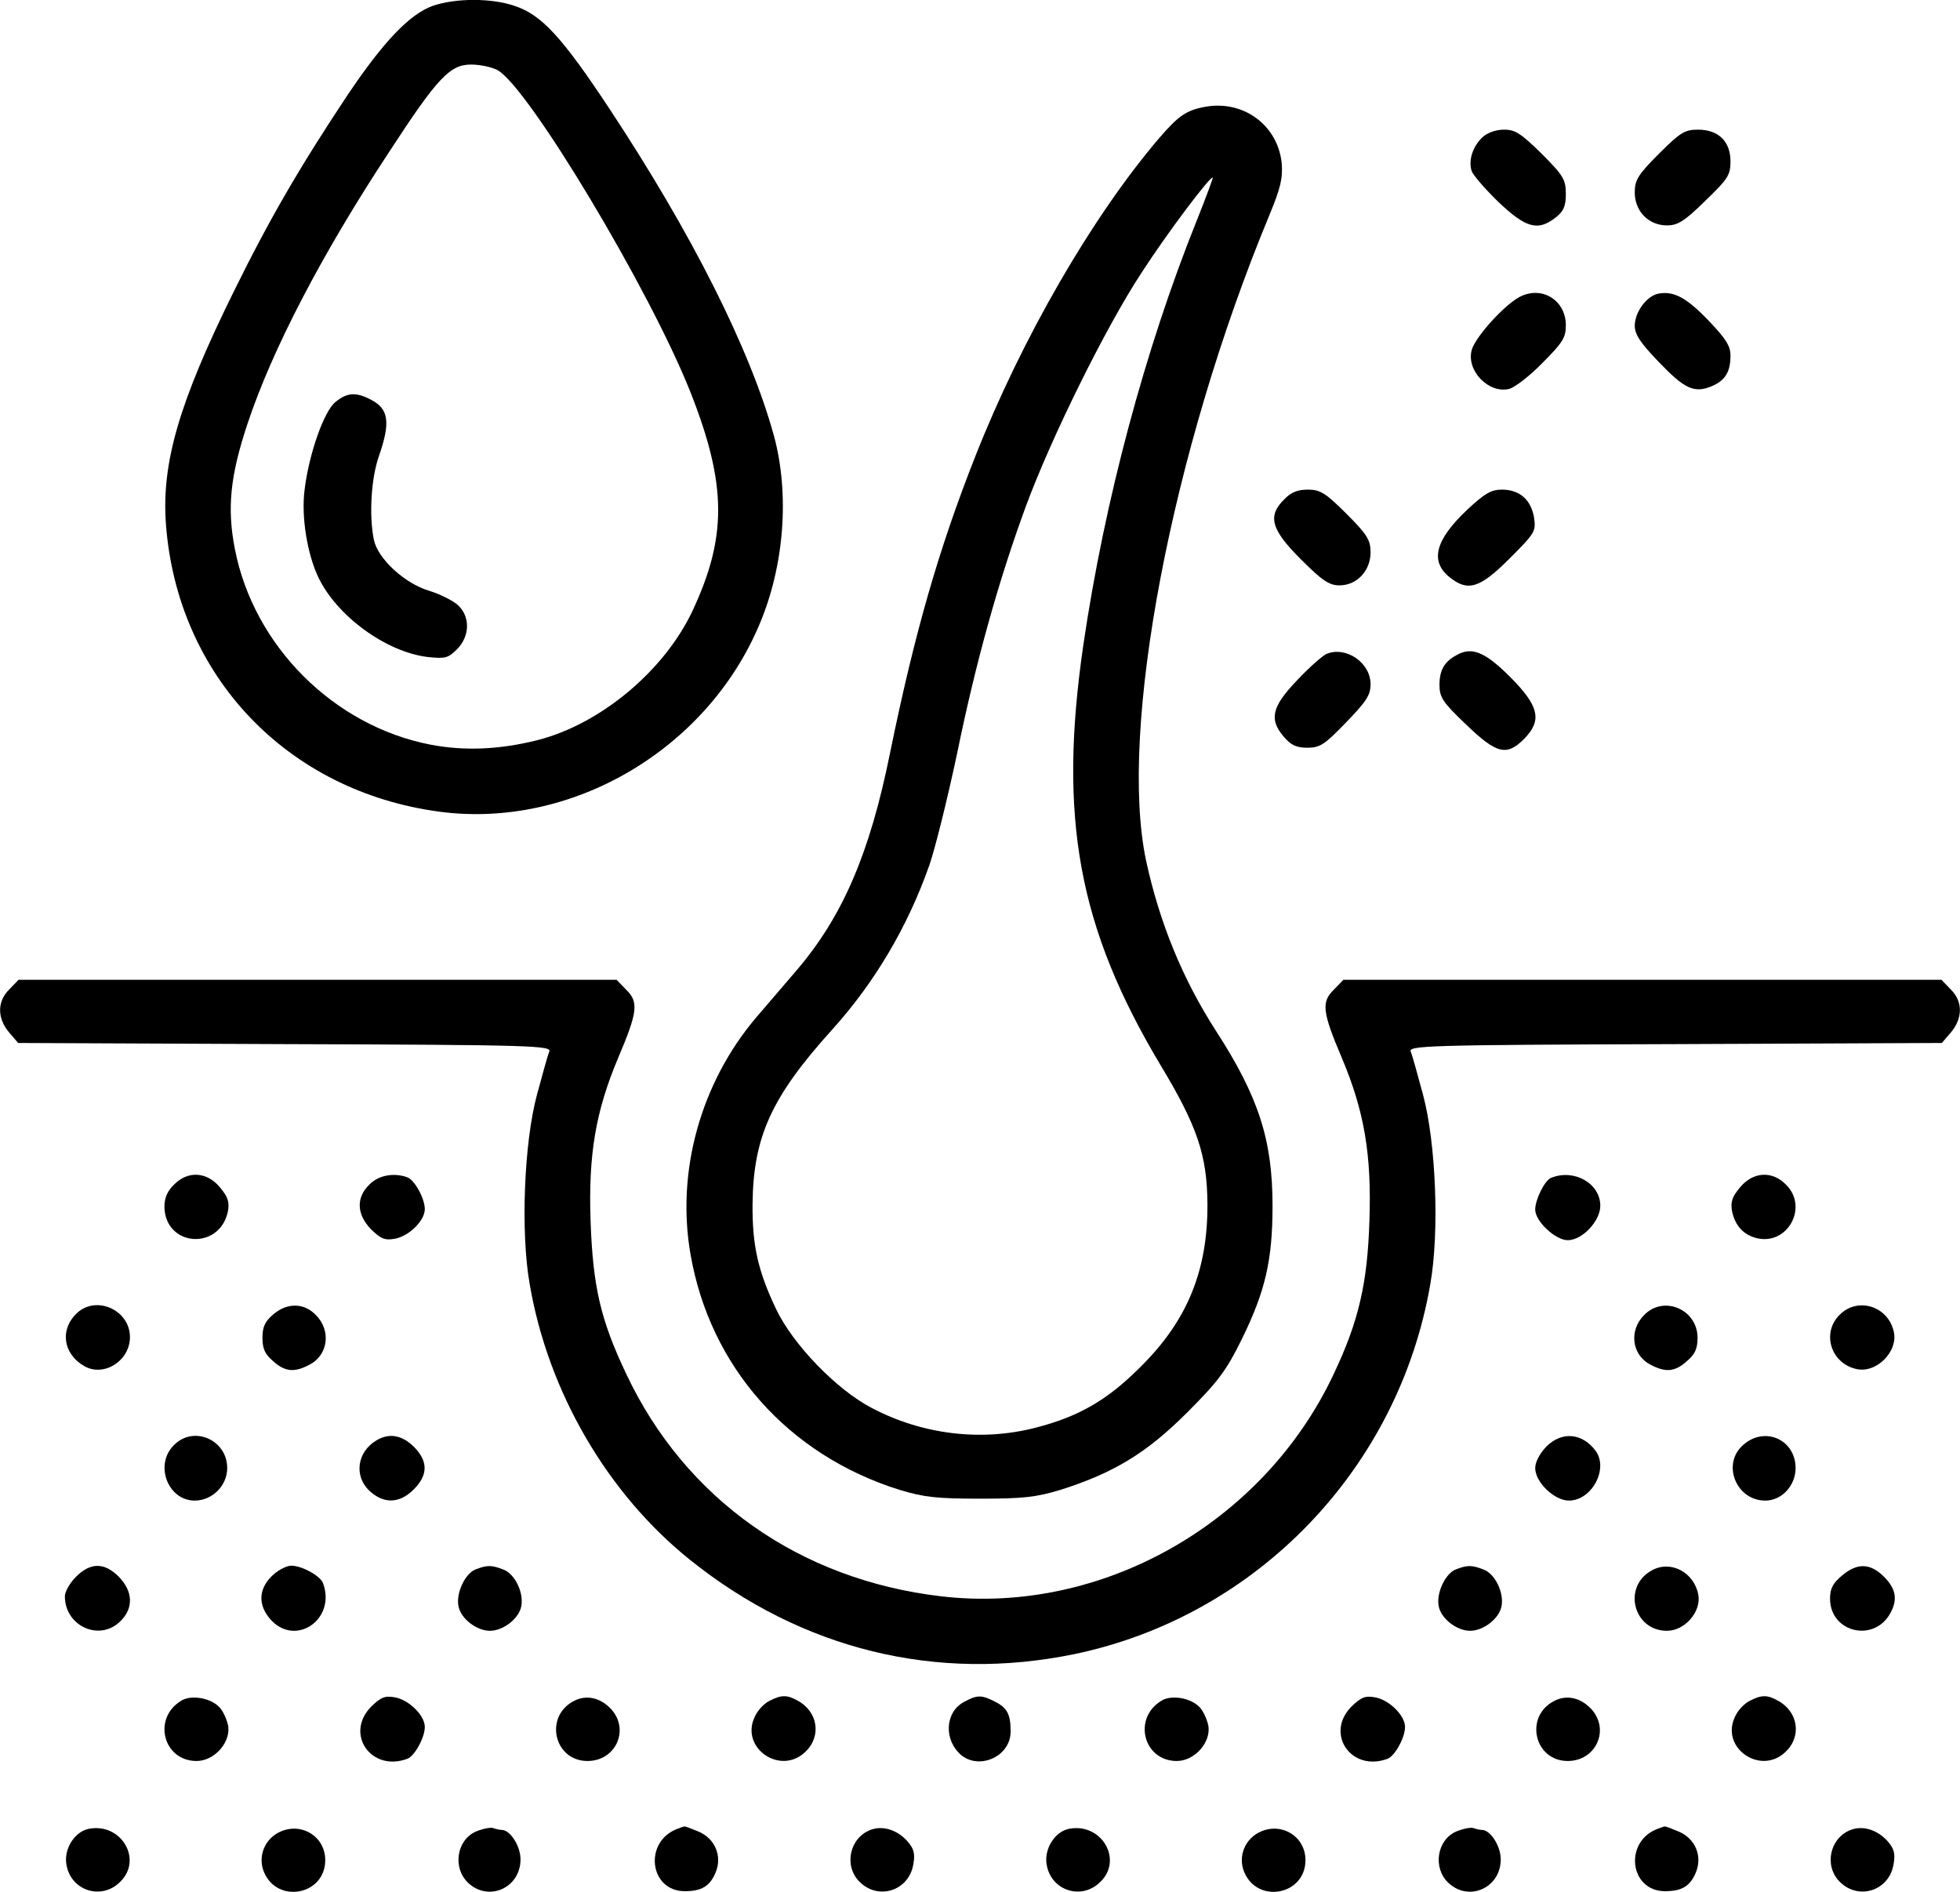 <?xml version="1.0" standalone="no"?>
<!DOCTYPE svg PUBLIC "-//W3C//DTD SVG 20010904//EN"
 "http://www.w3.org/TR/2001/REC-SVG-20010904/DTD/svg10.dtd">
<svg version="1.0" xmlns="http://www.w3.org/2000/svg"
 width="511.882pt" height="494.043pt" viewBox="0 0 511.882 494.043"
 preserveAspectRatio="xMidYMid meet">
<g transform="translate(-0.059,502.857) scale(0.1,-0.1)"
fill="#000000" stroke="none">
<path d="M1130 5013 c-60 -22 -128 -93 -222 -233 -125 -188 -204 -324 -298
-515 -142 -288 -188 -446 -176 -606 30 -396 317 -697 714 -750 344 -46 698
161 836 489 65 153 79 340 38 492 -62 226 -214 528 -430 855 -123 186 -177
245 -247 268 -60 21 -155 21 -215 0z m169 -167 c79 -41 398 -572 505 -842 95
-241 96 -378 4 -573 -74 -155 -239 -293 -403 -335 -99 -25 -191 -29 -280 -12
-253 49 -462 258 -511 511 -21 107 -12 192 33 327 64 193 194 443 370 710 127
195 159 228 214 228 22 0 52 -6 68 -14z"/>
<path d="M877 3979 c-30 -23 -70 -137 -81 -230 -9 -70 7 -167 36 -228 48 -101
177 -195 285 -208 46 -5 54 -3 77 20 34 34 35 85 3 115 -13 12 -47 29 -76 38
-64 19 -134 84 -144 133 -13 64 -7 161 13 218 31 89 26 124 -21 148 -38 20
-62 19 -92 -6z"/>
<path d="M3150 4750 c-51 -9 -71 -23 -122 -82 -175 -205 -359 -523 -481 -833
-95 -241 -158 -460 -222 -773 -53 -263 -124 -426 -242 -565 -29 -34 -78 -91
-108 -126 -144 -170 -209 -401 -171 -618 51 -294 255 -524 546 -615 63 -19 96
-23 210 -23 114 0 147 4 210 23 139 44 225 96 331 202 81 81 102 109 142 190
62 126 81 207 81 350 0 171 -36 284 -148 457 -87 135 -147 282 -182 443 -73
341 66 1070 321 1685 30 72 36 98 33 137 -10 99 -99 165 -198 148z m-25 -300
c-134 -334 -240 -730 -295 -1105 -66 -452 -13 -739 201 -1097 97 -161 122
-236 123 -363 1 -173 -52 -304 -173 -424 -87 -88 -163 -132 -277 -161 -141
-36 -294 -18 -427 52 -92 48 -206 166 -250 259 -47 99 -62 166 -61 274 2 175
49 279 208 455 111 123 197 268 254 430 16 47 48 177 72 290 49 240 109 454
180 647 66 179 209 468 301 608 67 104 181 255 187 250 1 -1 -18 -53 -43 -115z"/>
<path d="M3872 4670 c-25 -24 -37 -60 -28 -88 4 -11 35 -47 70 -81 72 -68 103
-77 150 -40 20 16 26 29 26 61 0 37 -6 48 -63 105 -54 53 -69 63 -98 63 -22 0
-44 -8 -57 -20z"/>
<path d="M4333 4627 c-55 -55 -63 -69 -63 -101 0 -49 36 -86 84 -86 28 0 45
10 100 64 59 57 66 67 66 103 0 52 -31 83 -85 83 -34 0 -46 -7 -102 -63z"/>
<path d="M3975 4256 c-40 -17 -122 -107 -131 -142 -14 -54 45 -114 98 -101 15
4 54 34 87 68 53 53 61 66 61 98 0 63 -58 102 -115 77z"/>
<path d="M4333 4262 c-31 -5 -63 -48 -63 -84 0 -23 15 -45 62 -94 68 -71 93
-83 139 -64 35 15 49 37 49 80 0 25 -12 44 -56 90 -57 60 -91 79 -131 72z"/>
<path d="M3355 3725 c-45 -44 -35 -79 43 -157 56 -56 74 -68 101 -68 45 0 81
38 81 86 0 32 -8 46 -63 101 -55 55 -69 63 -101 63 -26 0 -44 -7 -61 -25z"/>
<path d="M3833 3698 c-85 -80 -99 -136 -45 -178 47 -37 78 -27 155 50 67 67
69 71 64 107 -8 47 -38 73 -84 73 -28 0 -45 -10 -90 -52z"/>
<path d="M3465 3321 c-11 -5 -46 -36 -77 -69 -66 -69 -74 -102 -34 -148 18
-21 32 -28 61 -28 33 0 45 8 101 66 53 55 64 71 64 100 0 56 -64 100 -115 79z"/>
<path d="M3805 3318 c-32 -17 -45 -39 -45 -78 0 -32 8 -45 69 -103 80 -77 106
-84 152 -38 45 46 40 81 -23 148 -74 77 -111 95 -153 71z"/>
<path d="M25 2445 c-32 -31 -32 -75 -1 -112 l24 -28 697 -3 c655 -2 697 -4
690 -20 -4 -9 -18 -60 -32 -112 -34 -126 -43 -360 -19 -495 48 -281 203 -547
419 -720 292 -234 643 -320 1003 -246 476 99 847 484 930 966 24 135 15 369
-19 495 -14 52 -28 103 -32 112 -7 16 35 18 690 20 l697 3 24 28 c31 37 31 81
-1 112 l-24 25 -781 0 -781 0 -25 -26 c-33 -32 -30 -58 21 -178 59 -140 78
-253 72 -426 -5 -162 -28 -262 -93 -399 -183 -390 -606 -630 -1025 -581 -370
43 -669 254 -823 581 -67 141 -87 228 -93 399 -6 173 13 286 72 426 51 120 54
146 21 178 l-25 26 -781 0 -781 0 -24 -25z"/>
<path d="M455 1935 c-17 -16 -25 -35 -25 -57 1 -106 145 -116 166 -12 4 24 0
37 -21 62 -34 41 -84 44 -120 7z"/>
<path d="M965 1935 c-35 -34 -33 -78 5 -117 26 -25 36 -29 63 -24 36 7 77 47
77 77 0 28 -26 75 -45 83 -35 13 -76 6 -100 -19z"/>
<path d="M4052 1953 c-17 -6 -42 -57 -42 -83 0 -31 53 -80 85 -80 38 0 85 50
85 90 0 58 -68 97 -128 73z"/>
<path d="M4545 1928 c-21 -25 -25 -38 -21 -62 8 -39 31 -63 66 -71 80 -18 134
82 75 140 -36 37 -86 34 -120 -7z"/>
<path d="M202 1600 c-46 -43 -37 -107 19 -139 51 -29 119 14 119 76 0 70 -87
110 -138 63z"/>
<path d="M714 1596 c-21 -18 -28 -32 -28 -61 0 -29 7 -43 28 -61 31 -28 56
-30 95 -9 49 25 57 90 16 130 -31 32 -75 32 -111 1z"/>
<path d="M4295 1595 c-41 -40 -33 -105 16 -130 39 -21 64 -19 95 9 21 18 28
32 28 61 0 74 -88 112 -139 60z"/>
<path d="M4805 1595 c-47 -46 -24 -125 42 -141 53 -14 113 46 99 99 -16 66
-95 89 -141 42z"/>
<path d="M455 1255 c-52 -51 -16 -145 54 -145 46 0 85 39 85 85 0 74 -88 112
-139 60z"/>
<path d="M985 1268 c-52 -30 -61 -94 -19 -133 37 -34 78 -33 115 4 38 38 38
74 0 112 -31 30 -63 36 -96 17z"/>
<path d="M4039 1251 c-17 -18 -29 -40 -29 -56 0 -37 50 -85 88 -85 60 0 105
84 69 131 -35 46 -88 50 -128 10z"/>
<path d="M4554 1256 c-58 -49 -20 -146 57 -146 43 0 79 39 79 85 0 74 -80 110
-136 61z"/>
<path d="M199 911 c-16 -16 -29 -39 -29 -51 0 -78 91 -119 145 -65 35 34 33
78 -4 116 -38 38 -74 38 -112 0z"/>
<path d="M716 918 c-40 -35 -43 -78 -11 -116 65 -77 175 -3 139 93 -8 19 -55
45 -83 45 -11 0 -31 -10 -45 -22z"/>
<path d="M1242 930 c-27 -11 -51 -62 -44 -96 6 -32 47 -64 82 -64 35 0 76 32
82 64 7 36 -17 85 -47 96 -31 12 -42 12 -73 0z"/>
<path d="M3802 930 c-27 -11 -51 -62 -44 -96 6 -32 47 -64 82 -64 35 0 76 32
82 64 7 36 -17 85 -47 96 -31 12 -42 12 -73 0z"/>
<path d="M4315 928 c-78 -42 -49 -158 39 -158 47 0 90 50 82 94 -11 59 -72 91
-121 64z"/>
<path d="M4811 914 c-24 -20 -31 -34 -31 -60 0 -89 116 -116 158 -37 19 35 14
63 -17 94 -36 36 -70 37 -110 3z"/>
<path d="M475 588 c-77 -45 -49 -158 39 -158 47 0 91 50 82 94 -4 17 -14 39
-24 48 -23 23 -72 31 -97 16z"/>
<path d="M970 572 c-70 -71 0 -172 95 -136 19 8 45 55 45 83 0 30 -41 70 -77
77 -27 5 -37 1 -63 -24z"/>
<path d="M1500 587 c-79 -40 -53 -157 35 -157 73 0 110 80 63 134 -28 31 -65
40 -98 23z"/>
<path d="M2010 587 c-14 -7 -31 -25 -38 -41 -40 -82 68 -156 133 -91 42 41 31
105 -22 133 -27 15 -42 15 -73 -1z"/>
<path d="M2518 584 c-46 -24 -53 -90 -15 -131 46 -51 137 -15 137 54 0 45 -9
62 -41 78 -35 18 -47 18 -81 -1z"/>
<path d="M3035 588 c-77 -45 -49 -158 39 -158 47 0 91 50 82 94 -4 17 -14 39
-24 48 -23 23 -72 31 -97 16z"/>
<path d="M3530 572 c-70 -71 0 -172 95 -136 19 8 45 55 45 83 0 30 -41 70 -77
77 -27 5 -37 1 -63 -24z"/>
<path d="M4060 587 c-79 -40 -53 -157 35 -157 73 0 110 80 63 134 -28 31 -65
40 -98 23z"/>
<path d="M4570 587 c-14 -7 -31 -25 -38 -41 -40 -82 68 -156 133 -91 42 41 31
105 -22 133 -27 15 -42 15 -73 -1z"/>
<path d="M233 253 c-37 -7 -66 -52 -59 -93 11 -69 92 -95 141 -45 59 58 2 154
-82 138z"/>
<path d="M734 246 c-42 -18 -61 -65 -44 -106 35 -84 160 -60 160 31 0 61 -60
99 -116 75z"/>
<path d="M1244 246 c-51 -22 -62 -95 -21 -134 54 -51 137 -13 137 61 0 35 -27
77 -49 77 -5 0 -15 2 -23 5 -7 2 -27 -2 -44 -9z"/>
<path d="M1770 253 c-89 -33 -74 -163 19 -163 44 0 66 13 81 50 17 42 -2 88
-46 106 -19 8 -35 14 -36 13 -2 0 -10 -3 -18 -6z"/>
<path d="M2274 250 c-55 -21 -70 -94 -29 -135 49 -50 130 -24 141 46 5 28 1
41 -17 61 -27 29 -64 40 -95 28z"/>
<path d="M2793 253 c-37 -7 -66 -52 -59 -93 11 -69 92 -95 141 -45 59 58 2
154 -82 138z"/>
<path d="M3294 246 c-42 -18 -61 -65 -44 -106 35 -84 160 -60 160 31 0 61 -60
99 -116 75z"/>
<path d="M3804 246 c-51 -22 -62 -95 -21 -134 54 -51 137 -13 137 61 0 35 -27
77 -49 77 -5 0 -15 2 -23 5 -7 2 -27 -2 -44 -9z"/>
<path d="M4330 253 c-89 -33 -74 -163 19 -163 44 0 66 13 81 50 17 42 -2 88
-46 106 -19 8 -35 14 -36 13 -2 0 -10 -3 -18 -6z"/>
<path d="M4834 250 c-55 -21 -70 -94 -29 -135 49 -50 130 -24 141 46 5 28 1
41 -17 61 -27 29 -64 40 -95 28z"/>
</g>
</svg>
